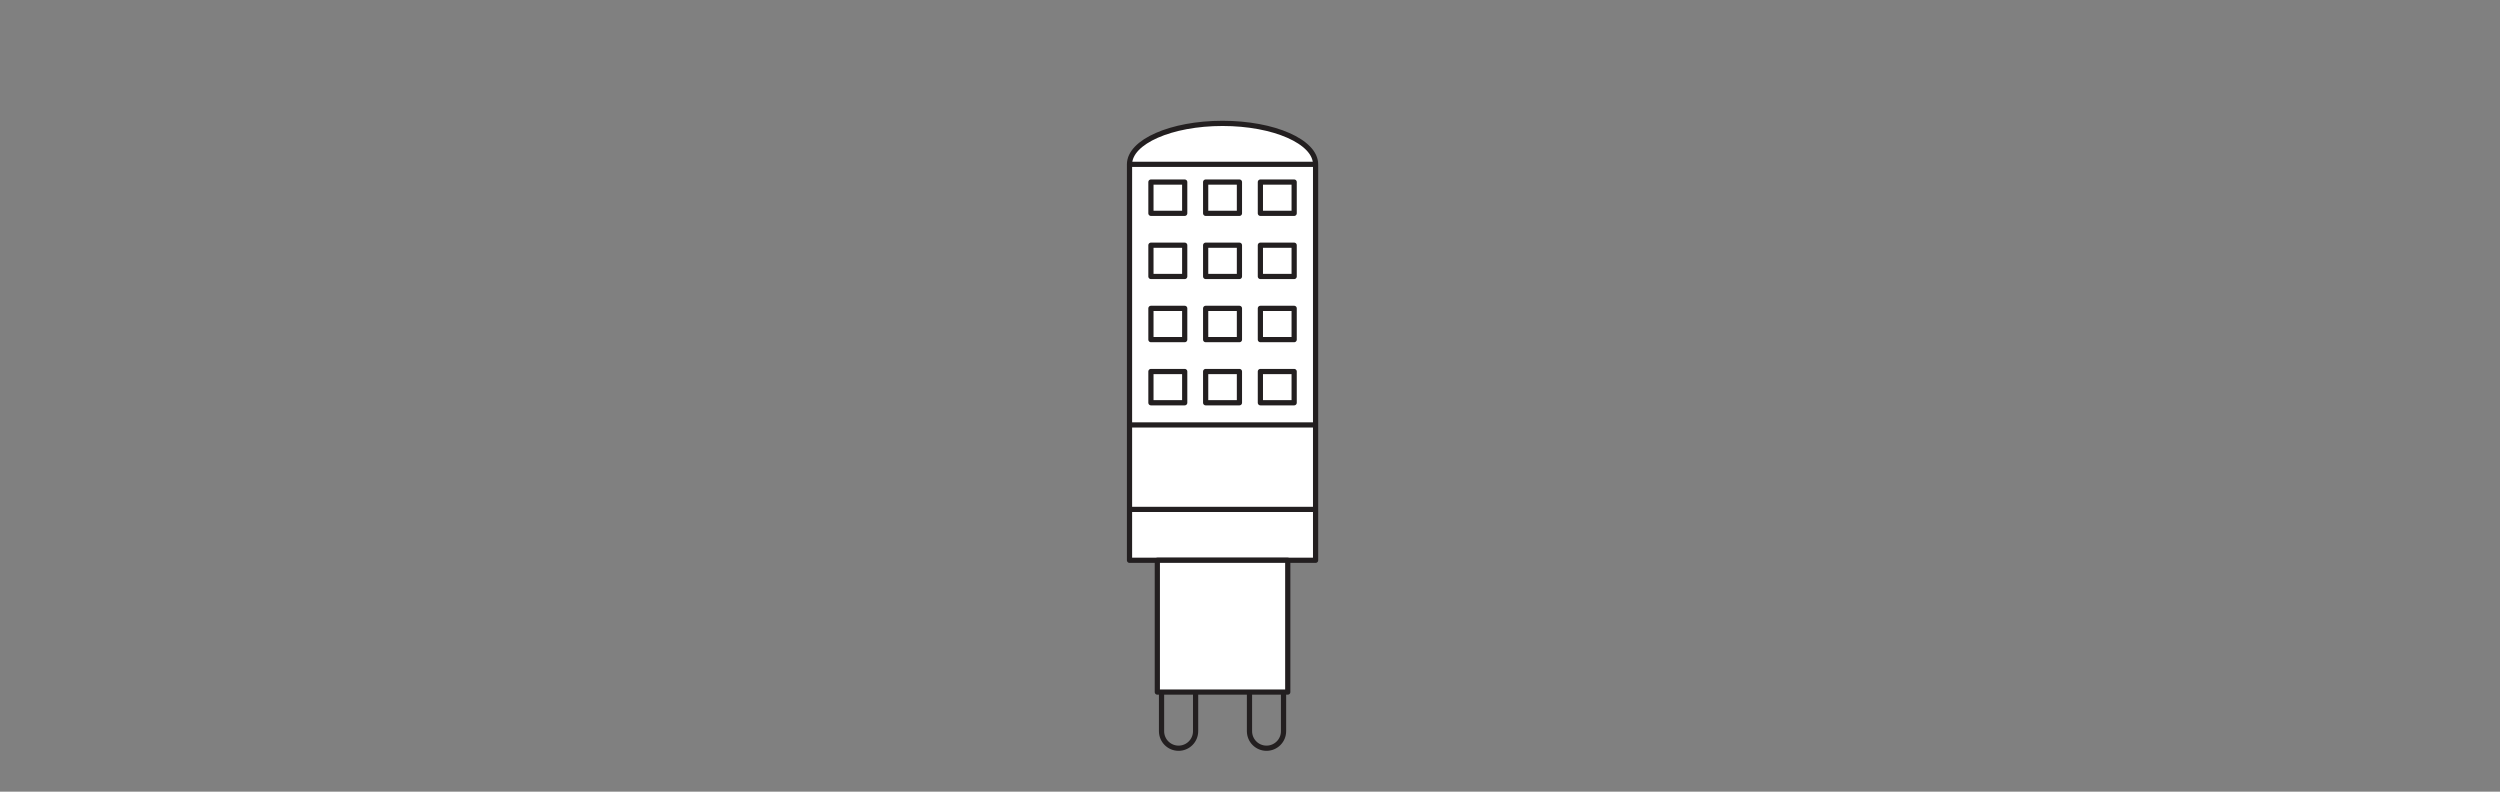 <?xml version="1.0" encoding="UTF-8" standalone="no"?>
<!-- Created with Inkscape (http://www.inkscape.org/) -->

<svg
   version="1.1"
   id="svg188"
   xml:space="preserve"
   width="453.543"
   height="143.623"
   viewBox="0 0 453.543 143.623"
   xmlns="http://www.w3.org/2000/svg"
   xmlns:svg="http://www.w3.org/2000/svg"><rect x="0" y="0" width="453.543" height="143.623" fill="#808080" stroke="none"/><defs
     id="defs192"><clipPath
       clipPathUnits="userSpaceOnUse"
       id="clipPath202"><path
         d="M 0,107.717 H 340.157 V 0 H 0 Z"
         id="path200" /></clipPath></defs><g
     id="g194"
     transform="matrix(1.333,0,0,-1.333,0,143.623)"><g
       id="g196"><g
         id="g198"
         clip-path="url(#clipPath202)"><g
           id="g204"
           transform="translate(166.385,90.952)"><path
             d="m 0,0 c -6.993,0 -12.662,-2.496 -12.662,-5.574 v -53.888 h 25.324 v 53.888 0 C 12.662,-2.496 6.993,0 0,0"
             style="fill:#ffffff;fill-opacity:1;fill-rule:nonzero;stroke:none"
             id="path206" /></g><g
           id="g208"
           transform="translate(166.385,90.952)"><path
             d="m 0,0 c -6.993,0 -12.662,-2.496 -12.662,-5.574 v -53.888 h 25.324 v 53.888 0 C 12.662,-2.496 6.993,0 0,0 Z"
             style="fill:none;stroke:#231f20;stroke-width:0.709;stroke-linecap:butt;stroke-linejoin:round;stroke-miterlimit:4;stroke-dasharray:none;stroke-opacity:1"
             id="path210" /></g><g
           id="g212"
           transform="translate(153.723,85.378)"><path
             d="M 0,0 H 25.323"
             style="fill:none;stroke:#231f20;stroke-width:0.709;stroke-linecap:butt;stroke-linejoin:round;stroke-miterlimit:4;stroke-dasharray:none;stroke-opacity:1"
             id="path214" /></g><g
           id="g216"
           transform="translate(153.723,38.418)"><path
             d="M 0,0 H 25.323"
             style="fill:none;stroke:#231f20;stroke-width:0.709;stroke-linecap:butt;stroke-linejoin:round;stroke-miterlimit:4;stroke-dasharray:none;stroke-opacity:1"
             id="path218" /></g><path
           d="m 168.683,82.965 h -4.597 v -4.254 h 4.597 z"
           style="fill:none;stroke:#231f20;stroke-width:0.709;stroke-linecap:butt;stroke-linejoin:round;stroke-miterlimit:4;stroke-dasharray:none;stroke-opacity:1"
           id="path220" /><path
           d="m 168.683,74.371 h -4.597 v -4.254 h 4.597 z"
           style="fill:none;stroke:#231f20;stroke-width:0.709;stroke-linecap:butt;stroke-linejoin:round;stroke-miterlimit:4;stroke-dasharray:none;stroke-opacity:1"
           id="path222" /><path
           d="m 168.683,65.777 h -4.597 v -4.254 h 4.597 z"
           style="fill:none;stroke:#231f20;stroke-width:0.709;stroke-linecap:butt;stroke-linejoin:round;stroke-miterlimit:4;stroke-dasharray:none;stroke-opacity:1"
           id="path224" /><path
           d="m 168.683,57.183 h -4.597 v -4.254 h 4.597 z"
           style="fill:none;stroke:#231f20;stroke-width:0.709;stroke-linecap:butt;stroke-linejoin:round;stroke-miterlimit:4;stroke-dasharray:none;stroke-opacity:1"
           id="path226" /><path
           d="m 176.131,82.965 h -4.597 v -4.254 h 4.597 z"
           style="fill:none;stroke:#231f20;stroke-width:0.709;stroke-linecap:butt;stroke-linejoin:round;stroke-miterlimit:4;stroke-dasharray:none;stroke-opacity:1"
           id="path228" /><path
           d="m 176.131,74.371 h -4.597 v -4.254 h 4.597 z"
           style="fill:none;stroke:#231f20;stroke-width:0.709;stroke-linecap:butt;stroke-linejoin:round;stroke-miterlimit:4;stroke-dasharray:none;stroke-opacity:1"
           id="path230" /><path
           d="m 176.131,65.777 h -4.597 v -4.254 h 4.597 z"
           style="fill:none;stroke:#231f20;stroke-width:0.709;stroke-linecap:butt;stroke-linejoin:round;stroke-miterlimit:4;stroke-dasharray:none;stroke-opacity:1"
           id="path232" /><path
           d="m 176.131,57.183 h -4.597 v -4.254 h 4.597 z"
           style="fill:none;stroke:#231f20;stroke-width:0.709;stroke-linecap:butt;stroke-linejoin:round;stroke-miterlimit:4;stroke-dasharray:none;stroke-opacity:1"
           id="path234" /><path
           d="m 161.235,82.965 h -4.597 v -4.254 h 4.597 z"
           style="fill:none;stroke:#231f20;stroke-width:0.709;stroke-linecap:butt;stroke-linejoin:round;stroke-miterlimit:4;stroke-dasharray:none;stroke-opacity:1"
           id="path236" /><path
           d="m 161.235,74.371 h -4.597 v -4.254 h 4.597 z"
           style="fill:none;stroke:#231f20;stroke-width:0.709;stroke-linecap:butt;stroke-linejoin:round;stroke-miterlimit:4;stroke-dasharray:none;stroke-opacity:1"
           id="path238" /><path
           d="m 161.235,65.777 h -4.597 v -4.254 h 4.597 z"
           style="fill:none;stroke:#231f20;stroke-width:0.709;stroke-linecap:butt;stroke-linejoin:round;stroke-miterlimit:4;stroke-dasharray:none;stroke-opacity:1"
           id="path240" /><path
           d="m 161.235,57.183 h -4.597 v -4.254 h 4.597 z"
           style="fill:none;stroke:#231f20;stroke-width:0.709;stroke-linecap:butt;stroke-linejoin:round;stroke-miterlimit:4;stroke-dasharray:none;stroke-opacity:1"
           id="path242" /><g
           id="g244"
           transform="translate(153.723,49.909)"><path
             d="M 0,0 H 25.323"
             style="fill:none;stroke:#231f20;stroke-width:0.709;stroke-linecap:butt;stroke-linejoin:round;stroke-miterlimit:4;stroke-dasharray:none;stroke-opacity:1"
             id="path246" /></g><path
           d="M 175.26,31.49 H 157.509 V 13.555 h 17.751 z"
           style="fill:#ffffff;fill-opacity:1;fill-rule:nonzero;stroke:#231f20;stroke-width:0.709;stroke-linecap:butt;stroke-linejoin:round;stroke-miterlimit:4;stroke-dasharray:none;stroke-opacity:1"
           id="path248" /><g
           id="g250"
           transform="translate(158.082,13.555)"><path
             d="m 0,0 v -5.324 c 0,-1.28 1.038,-2.318 2.318,-2.318 1.28,0 2.318,1.038 2.318,2.318 V 0"
             style="fill:none;stroke:#231f20;stroke-width:0.709;stroke-linecap:butt;stroke-linejoin:round;stroke-miterlimit:4;stroke-dasharray:none;stroke-opacity:1"
             id="path252" /></g><g
           id="g254"
           transform="translate(170.051,13.555)"><path
             d="m 0,0 v -5.324 c 0,-1.28 1.038,-2.318 2.318,-2.318 1.28,0 2.318,1.038 2.318,2.318 V 0"
             style="fill:none;stroke:#231f20;stroke-width:0.709;stroke-linecap:butt;stroke-linejoin:round;stroke-miterlimit:4;stroke-dasharray:none;stroke-opacity:1"
             id="path256" /></g></g></g></g></svg>
